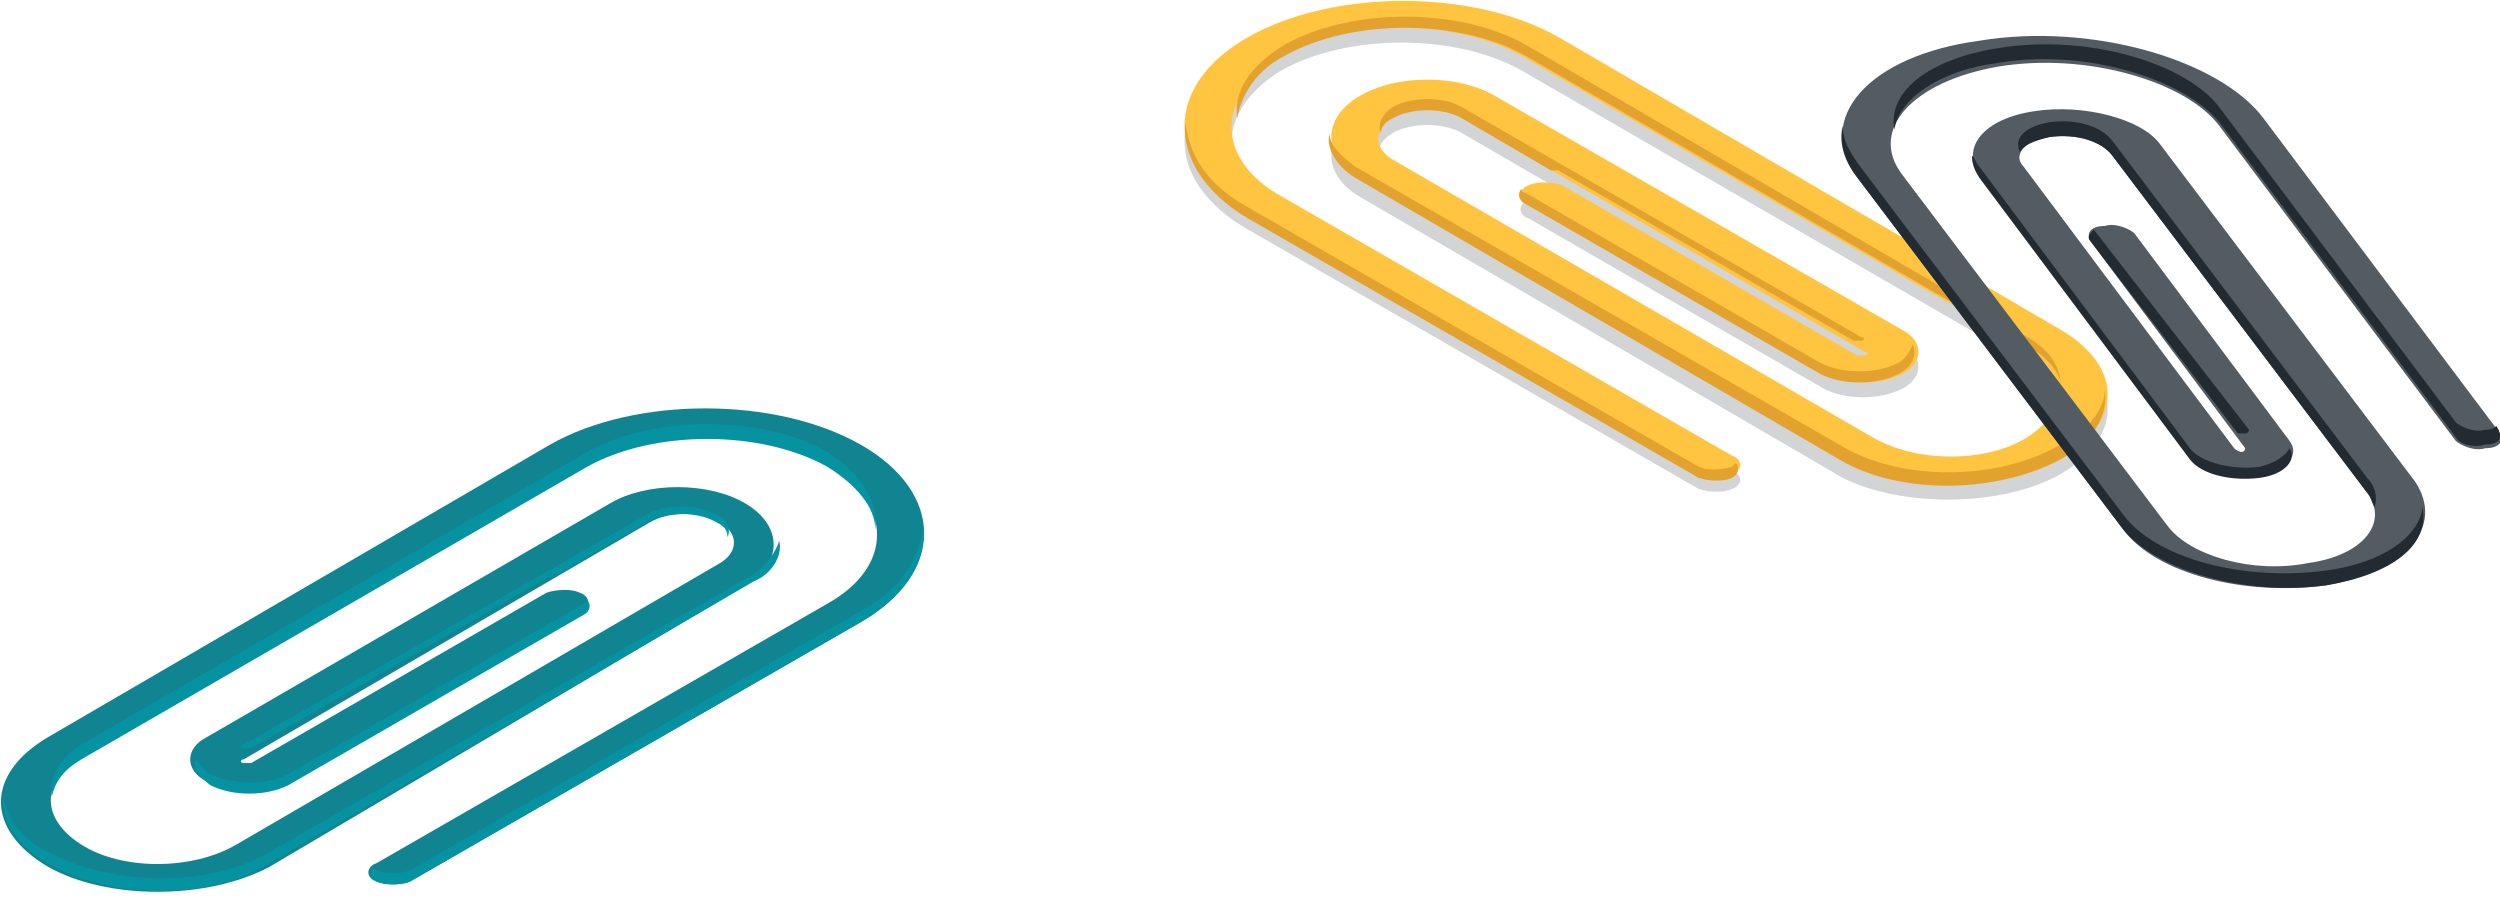<?xml version="1.0" encoding="UTF-8"?> <svg xmlns="http://www.w3.org/2000/svg" width="130" height="47" viewBox="0 0 130 47" fill="none"> <g clip-path="url(#clip0)"> <path d="M2.497 45.074C-0.767 43.147 -0.767 40.258 2.497 38.332L28.612 23.115C33.029 20.61 40.326 20.61 44.742 23.115C49.159 25.619 49.159 29.856 44.742 32.361L21.315 45.844C20.739 46.037 19.971 46.037 19.587 45.844C19.011 45.651 19.011 45.074 19.587 44.881L43.014 31.397C46.471 29.471 46.471 26.197 43.014 24.078C39.558 22.151 33.989 22.151 30.533 24.078L4.225 39.295C2.113 40.643 2.113 42.57 4.225 43.918C6.338 45.266 9.986 45.266 12.29 43.918L37.445 29.279C38.406 28.701 38.406 27.738 37.445 27.16C36.485 26.582 34.757 26.582 33.797 27.16L12.674 39.488C12.482 39.488 12.482 39.68 12.674 39.68C12.866 39.68 13.058 39.68 13.058 39.68L28.42 30.82C28.996 30.627 29.765 30.627 30.148 30.82C30.725 31.012 30.725 31.59 30.148 31.783L14.787 40.643C13.634 41.221 11.906 41.221 10.754 40.643C9.602 40.066 9.602 38.91 10.754 38.332L31.685 26.197C33.605 25.041 36.869 25.041 38.79 26.197C40.71 27.352 40.71 29.279 38.79 30.434L14.018 45.074C10.754 46.807 5.57 46.807 2.497 45.074Z" fill="#118491"></path> <path d="M37.254 26.774C36.294 26.197 34.566 26.197 33.606 26.774L12.675 38.717C12.483 38.717 12.483 38.91 12.675 38.91C12.867 38.91 13.059 38.91 13.059 38.91L28.421 30.049C28.613 30.049 28.805 29.856 28.997 29.856L33.606 27.16C34.566 26.582 36.294 26.582 37.254 27.16C37.638 27.352 37.83 27.545 37.83 27.93C38.022 27.545 37.83 26.967 37.254 26.774Z" fill="#0593A1"></path> <path d="M10.949 40.836C12.101 41.414 13.829 41.414 14.981 40.836L30.343 31.975C30.727 31.783 30.727 31.398 30.535 31.205L30.343 31.398L14.981 40.258C13.829 40.836 12.101 40.836 10.949 40.258C10.565 40.066 10.373 39.68 10.181 39.488C9.989 39.68 10.181 40.258 10.949 40.836Z" fill="#0593A1"></path> <path d="M43.018 23.5C39.561 21.574 33.992 21.574 30.536 23.5L4.229 38.717C3.077 39.488 2.501 40.451 2.693 41.414C2.885 40.643 3.269 40.065 4.229 39.488L30.536 24.27C33.992 22.344 39.561 22.344 43.018 24.27C44.554 25.233 45.514 26.389 45.514 27.545C45.706 26.004 44.746 24.656 43.018 23.5Z" fill="#0593A1"></path> <path d="M44.745 31.783L21.318 45.266C20.742 45.459 19.974 45.459 19.59 45.266L19.398 45.074C19.206 45.266 19.206 45.651 19.59 45.844C20.166 46.037 20.934 46.037 21.318 45.844L44.745 32.361C47.049 31.012 48.201 29.086 48.009 27.352C47.817 29.086 46.857 30.627 44.745 31.783Z" fill="#0593A1"></path> <path d="M40.52 28.123C40.328 28.7 39.944 29.278 39.176 29.856L14.021 44.303C10.756 46.229 5.763 46.036 2.499 44.303C0.963 43.532 0.195 42.377 0.195 41.221C0.003 42.569 0.771 43.918 2.499 44.881C5.763 46.807 10.948 46.807 14.021 44.881L39.176 30.241C40.136 29.856 40.712 28.893 40.52 28.123Z" fill="#0593A1"></path> <path opacity="0.2" d="M107.151 24.655C110.416 22.729 110.416 19.84 107.151 17.914L81.036 2.696C76.62 0.192 69.323 0.192 64.906 2.696C60.49 5.201 60.49 9.438 64.906 11.942L88.333 25.426C88.909 25.619 89.677 25.619 90.061 25.426C90.637 25.233 90.637 24.655 90.061 24.463L66.634 10.979C63.178 9.053 63.178 5.778 66.634 3.66C70.091 1.733 75.659 1.733 79.116 3.66L105.423 18.877C107.535 20.225 107.535 22.151 105.423 23.5C103.311 24.848 99.662 24.848 97.358 23.5L72.395 9.053C71.435 8.475 71.435 7.512 72.395 6.934C73.355 6.356 75.083 6.356 76.043 6.934L96.974 19.069C97.166 19.069 97.166 19.262 96.974 19.262C96.782 19.262 96.59 19.262 96.59 19.262L81.228 10.401C80.652 10.209 79.884 10.209 79.5 10.401C78.924 10.594 78.924 11.172 79.5 11.364L94.862 20.225C96.014 20.803 97.742 20.803 98.894 20.225C100.046 19.647 100.046 18.491 98.894 17.914L77.772 5.971C75.852 4.815 72.587 4.815 70.667 5.971C68.747 7.127 68.747 9.053 70.667 10.209L95.822 24.848C98.894 26.389 104.079 26.389 107.151 24.655Z" fill="#232B32"></path> <path d="M107.151 23.885C110.416 21.959 110.416 19.07 107.151 17.143L81.036 1.926C76.62 -0.578 69.323 -0.578 64.906 1.926C60.49 4.43 60.49 8.668 64.906 11.172L88.333 24.656C88.909 24.848 89.677 24.848 90.061 24.656C90.637 24.463 90.637 23.885 90.061 23.693L66.634 10.209C63.178 8.283 63.178 5.008 66.634 2.889C70.091 0.963 75.659 0.963 79.116 2.889L105.423 18.107C107.535 19.455 107.535 21.381 105.423 22.73C103.311 24.078 99.662 24.078 97.358 22.73L72.395 8.283C71.435 7.705 71.435 6.742 72.395 6.164C73.355 5.586 75.083 5.586 76.043 6.164L96.974 18.299C97.166 18.299 97.166 18.492 96.974 18.492C96.782 18.492 96.59 18.492 96.59 18.492L81.228 9.631C80.652 9.438 79.884 9.438 79.5 9.631C78.924 9.824 78.924 10.402 79.5 10.594L94.862 19.455C96.014 20.033 97.742 20.033 98.894 19.455C100.046 18.877 100.046 17.721 98.894 17.143L77.772 5.008C75.852 3.852 72.587 3.852 70.667 5.008C68.747 6.164 68.747 8.09 70.667 9.246L95.822 23.885C98.894 25.619 104.079 25.619 107.151 23.885Z" fill="#FFC440"></path> <path d="M105.424 17.529L79.309 2.311C75.853 0.385 70.284 0.385 66.828 2.311C64.907 3.467 64.139 4.815 64.331 6.164C64.523 5.008 65.291 3.66 66.828 2.889C70.284 0.963 75.853 0.963 79.309 2.889L105.616 18.107C106.577 18.684 107.153 19.455 107.153 20.033C107.153 19.262 106.769 18.299 105.424 17.529Z" fill="#E3A22E"></path> <path d="M72.394 6.164C73.354 5.586 75.082 5.586 76.043 6.164L80.651 8.861C80.843 8.861 80.843 8.861 81.035 8.861L96.397 17.721C96.589 17.721 96.781 17.721 96.781 17.721C96.973 17.721 96.973 17.529 96.781 17.529L76.043 5.586C75.082 5.008 73.354 5.008 72.394 5.586C71.818 5.971 71.626 6.549 71.818 6.934C71.818 6.549 72.01 6.356 72.394 6.164Z" fill="#E3A22E"></path> <path d="M98.703 18.877C97.551 19.455 95.822 19.455 94.67 18.877L79.308 10.016C79.116 10.016 79.116 9.823 79.116 9.823C78.924 10.016 78.924 10.401 79.308 10.594L94.67 19.455C95.822 20.032 97.551 20.032 98.703 19.455C99.471 19.069 99.663 18.491 99.471 17.914C99.279 18.299 99.087 18.684 98.703 18.877Z" fill="#E3A22E"></path> <path d="M90.253 24.078L90.061 24.271C89.485 24.463 88.717 24.463 88.333 24.271L64.906 10.787C62.794 9.631 61.834 8.09 61.642 6.357C61.45 8.09 62.602 10.017 64.906 11.365L88.333 24.849C88.909 25.041 89.677 25.041 90.061 24.849C90.445 24.656 90.445 24.271 90.253 24.078Z" fill="#E3A22E"></path> <path d="M107.149 23.114C103.885 25.041 98.7 25.041 95.628 23.114L70.473 8.668C69.705 8.09 69.129 7.512 69.129 6.934C68.937 7.705 69.513 8.668 70.473 9.246L95.628 23.885C98.892 25.811 103.885 25.619 107.149 23.885C108.877 22.922 109.646 21.573 109.454 20.225C109.454 21.188 108.685 22.344 107.149 23.114Z" fill="#E3A22E"></path> <path d="M120.975 30.434C116.751 31.012 112.142 29.857 110.414 27.545L96.588 9.246C94.284 6.164 97.165 2.889 102.925 2.119C108.686 1.156 115.407 3.082 117.711 6.164L130.001 22.537C130.193 22.922 130.001 23.307 129.232 23.307C128.656 23.5 127.888 23.115 127.696 22.922L115.407 6.549C113.679 4.238 108.494 2.697 103.885 3.467C99.469 4.238 97.165 6.742 98.893 9.053L112.718 27.352C113.871 28.893 117.135 29.857 120.015 29.279C122.896 28.893 124.24 27.16 123.088 25.619L109.838 8.09C109.262 7.32 107.918 6.934 106.574 7.127C105.23 7.32 104.653 8.09 105.23 8.668L116.175 23.307C116.175 23.307 116.367 23.5 116.559 23.5C116.751 23.5 116.751 23.307 116.751 23.307L108.686 12.521C108.494 12.135 108.686 11.75 109.454 11.75C110.03 11.557 110.798 11.943 110.99 12.135L119.055 22.922C119.631 23.693 118.863 24.463 117.519 24.656C116.175 24.848 114.447 24.463 113.871 23.693L102.925 9.053C101.965 7.705 103.117 6.164 105.806 5.779C108.302 5.393 111.374 6.164 112.334 7.512L125.584 25.041C127.12 27.352 125.2 29.664 120.975 30.434Z" fill="#545C63"></path> <path d="M108.881 11.943C108.689 12.135 108.497 12.328 108.689 12.521L116.37 22.537C116.37 22.537 116.562 22.537 116.754 22.537C116.946 22.537 116.946 22.344 116.946 22.344L108.881 11.943Z" fill="#232B32"></path> <path d="M123.09 24.848L109.84 7.32C109.264 6.549 107.92 6.164 106.576 6.356C105.423 6.549 104.655 7.127 105.039 7.897C105.231 7.512 105.807 7.32 106.576 7.127C107.92 6.934 109.264 7.32 109.84 8.09L123.09 25.619C123.282 25.811 123.282 26.004 123.474 26.389C123.666 25.811 123.474 25.233 123.09 24.848Z" fill="#232B32"></path> <path d="M129.811 22.151C129.619 22.344 129.427 22.344 129.235 22.344C128.659 22.537 127.891 22.151 127.699 21.959L115.41 5.586C113.681 3.274 108.497 1.733 103.888 2.504C100.24 3.082 98.127 4.815 98.512 6.742C98.704 5.201 100.816 3.66 103.888 3.274C108.305 2.504 113.489 4.045 115.41 6.356L127.699 22.729C127.891 23.114 128.659 23.307 129.235 23.114C130.003 23.114 130.195 22.729 129.811 22.151Z" fill="#232B32"></path> <path d="M102.927 9.246L113.872 23.885C114.448 24.656 115.985 25.041 117.521 24.848C118.865 24.656 119.441 23.885 119.057 23.307C118.865 23.692 118.289 24.078 117.521 24.27C116.177 24.463 114.448 24.078 113.872 23.307L102.927 8.668C102.735 8.475 102.735 8.283 102.543 8.09C102.543 8.283 102.543 8.668 102.927 9.246Z" fill="#232B32"></path> <path d="M120.978 29.664C116.754 30.242 112.145 29.086 110.417 26.774L96.591 8.475C96.207 7.897 95.823 7.32 95.823 6.549C95.631 7.32 95.823 8.283 96.591 9.246L110.417 27.545C112.145 29.664 116.754 31.012 120.978 30.434C124.435 29.856 126.355 28.316 125.971 26.389C125.779 27.93 123.859 29.279 120.978 29.664Z" fill="#232B32"></path> </g> <defs> <clipPath id="clip0"> <rect width="130" height="47" fill="white"></rect> </clipPath> </defs> </svg> 